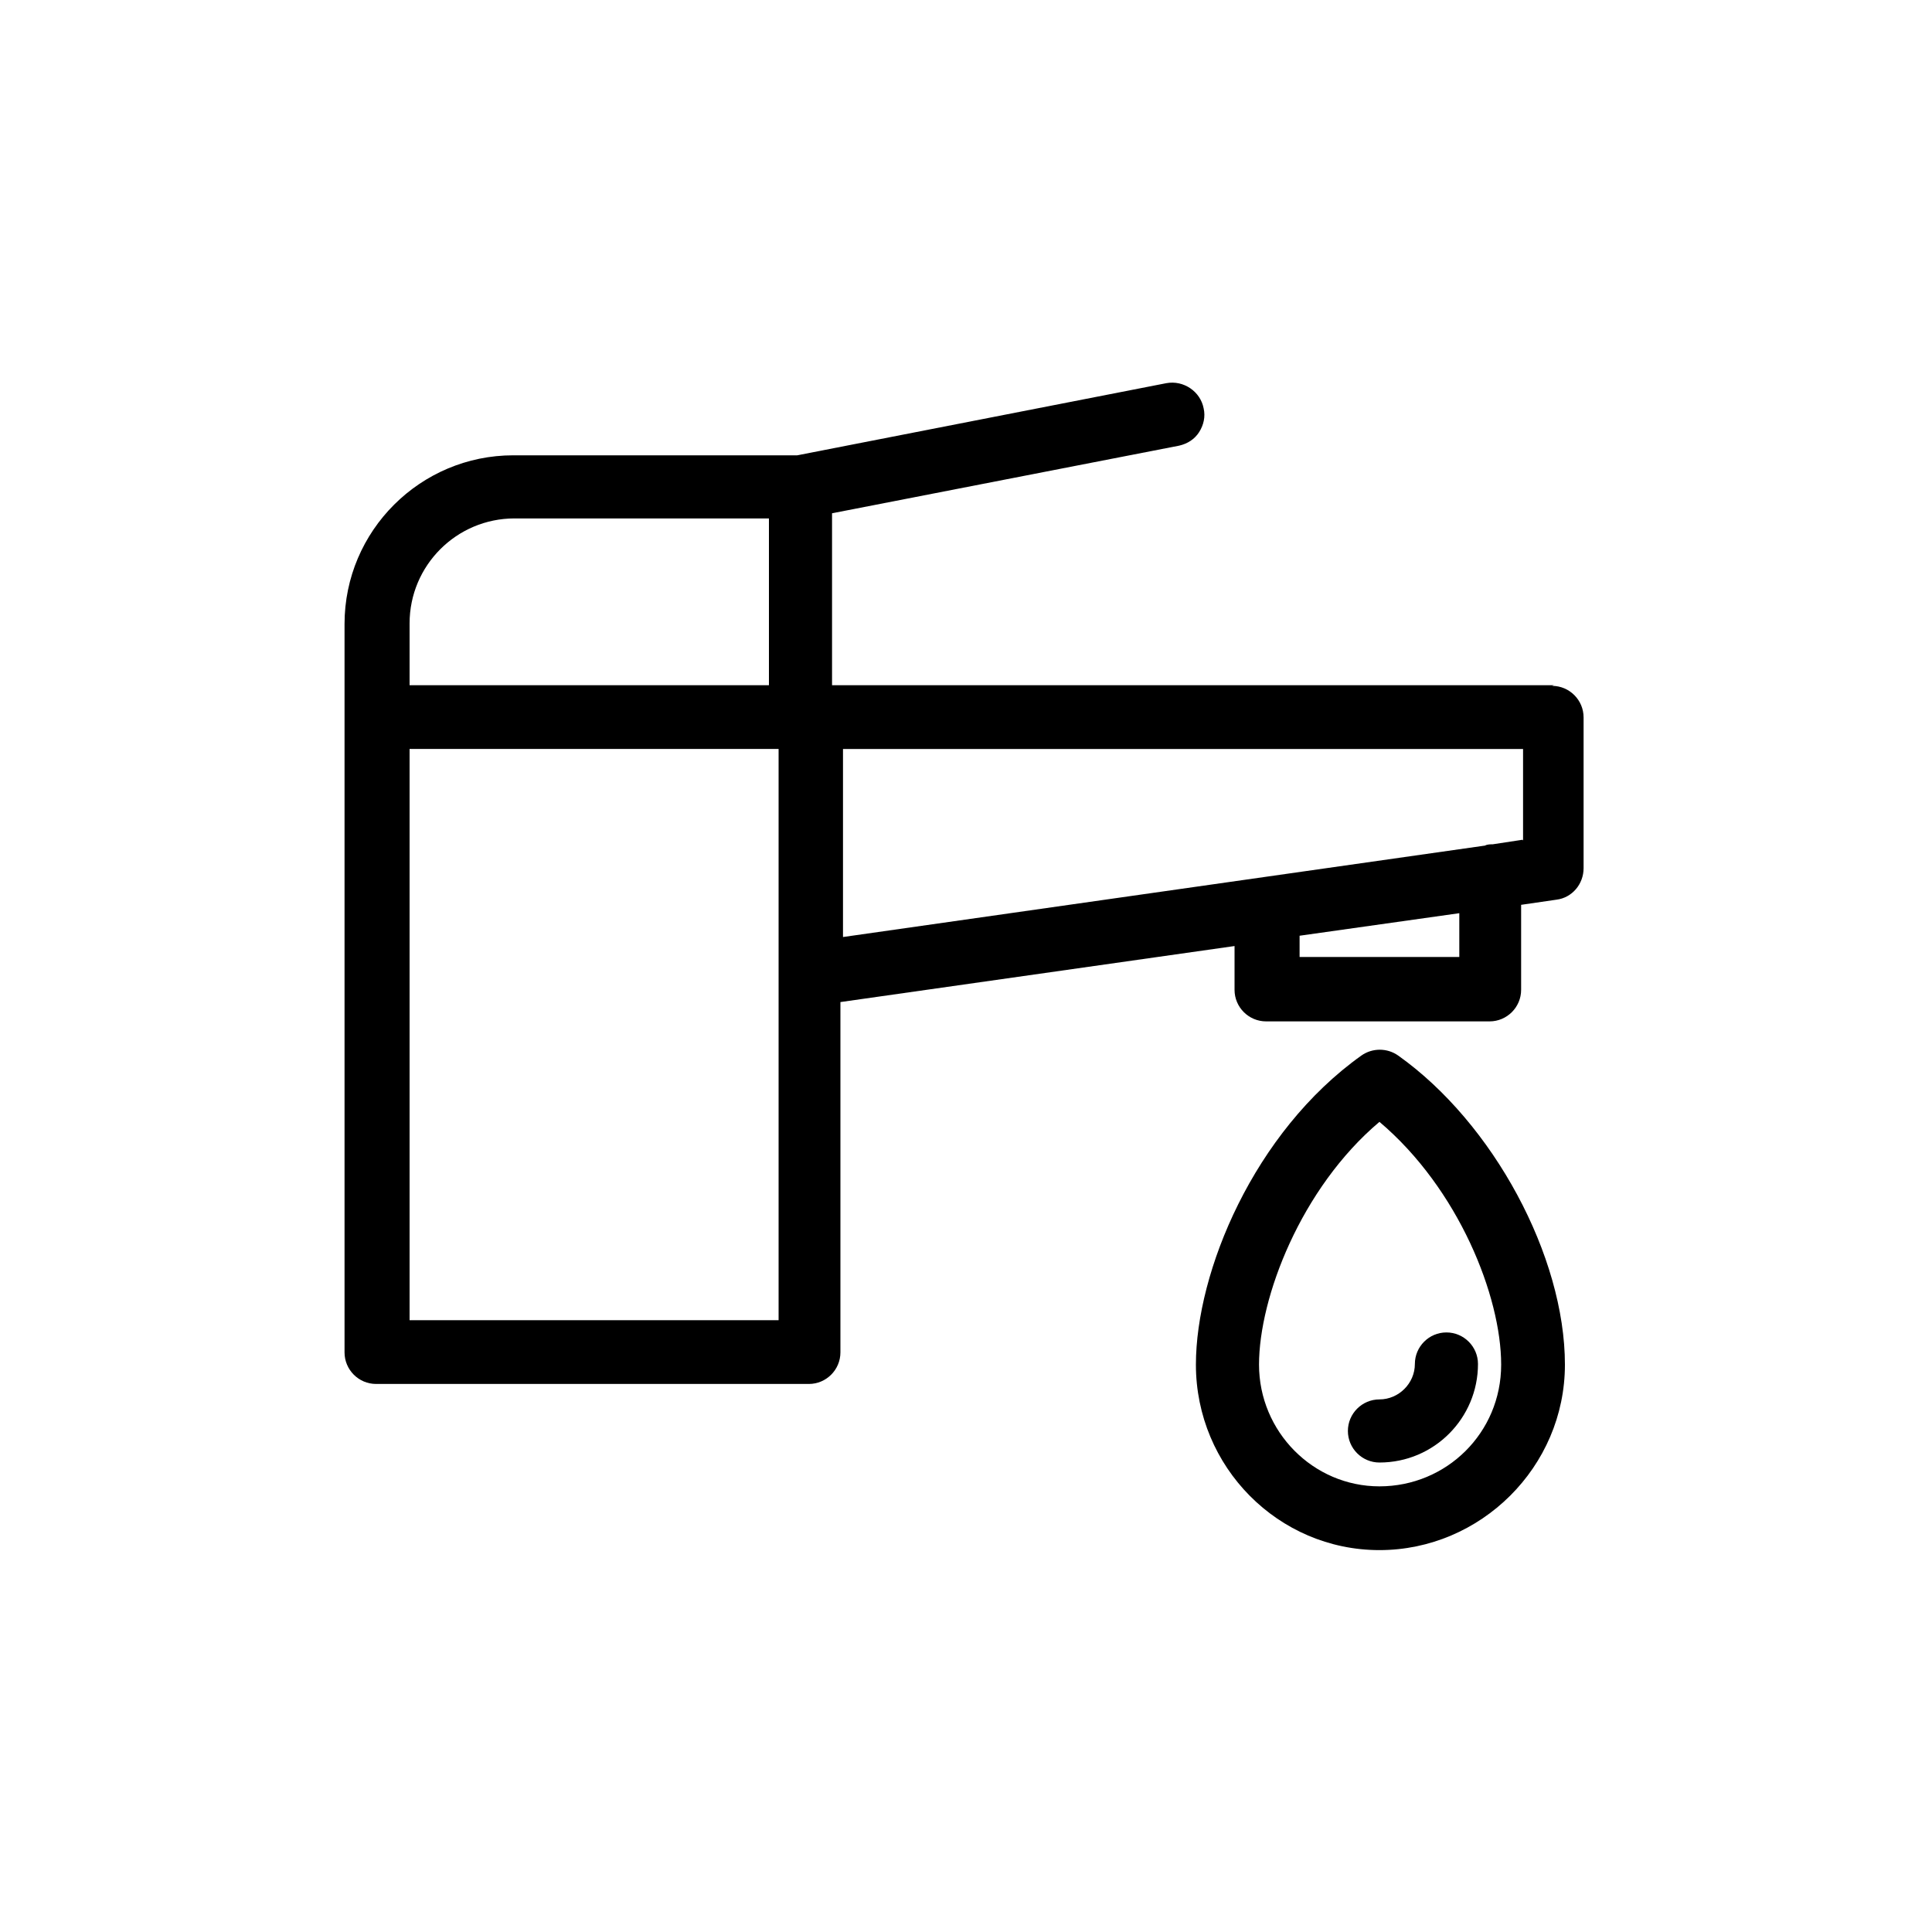 <?xml version="1.0" encoding="UTF-8"?>
<svg id="Capa_1" data-name="Capa 1" xmlns="http://www.w3.org/2000/svg" viewBox="0 0 30 30">
  <path d="M24.13,10.64h-11.21v-2.67l5.39-1.05c.13-.03.24-.1.31-.21s.1-.24.07-.37c-.05-.26-.31-.44-.58-.39l-5.73,1.12h-4.41c-1.44,0-2.62,1.17-2.62,2.62v11.31c0,.27.22.49.49.49h6.72c.27,0,.49-.22.49-.49v-5.44l6.12-.87v.68c0,.27.22.49.49.49h3.47c.27,0,.49-.22.49-.49v-1.32l.55-.08c.24-.03.42-.24.42-.49v-2.34c0-.27-.22-.49-.49-.49ZM6.36,9.68c0-.9.73-1.63,1.63-1.63h3.95v2.59h-5.58v-.96ZM12.09,20.5h-5.73v-8.87h5.73v8.87ZM22.66,14.86h-2.48v-.33l2.48-.35v.68ZM23.64,13.04l-.46.07h-.02s-.07,0-.1.02l-9.97,1.42v-2.92h10.56v1.42Z" fill="currentColor" stroke-width="0"/>
  <path d="M21.71,16.39c-.17-.12-.4-.12-.57,0-1.67,1.19-2.57,3.36-2.57,4.8,0,1.59,1.28,2.88,2.85,2.88s2.88-1.29,2.88-2.88c0-1.68-1.11-3.75-2.59-4.8ZM21.42,23.08c-1.03,0-1.87-.85-1.87-1.89s.65-2.74,1.87-3.77c1.23,1.04,1.89,2.71,1.89,3.77s-.85,1.89-1.89,1.89Z" fill="currentColor" stroke-width="0"/>
  <path d="M21.42,21.73c-.27,0-.49.22-.49.49s.22.49.49.49c.85,0,1.53-.69,1.53-1.53,0-.27-.22-.49-.49-.49s-.49.22-.49.49c0,.3-.25.55-.55.55Z" fill="currentColor" stroke-width="0"/>
</svg>
